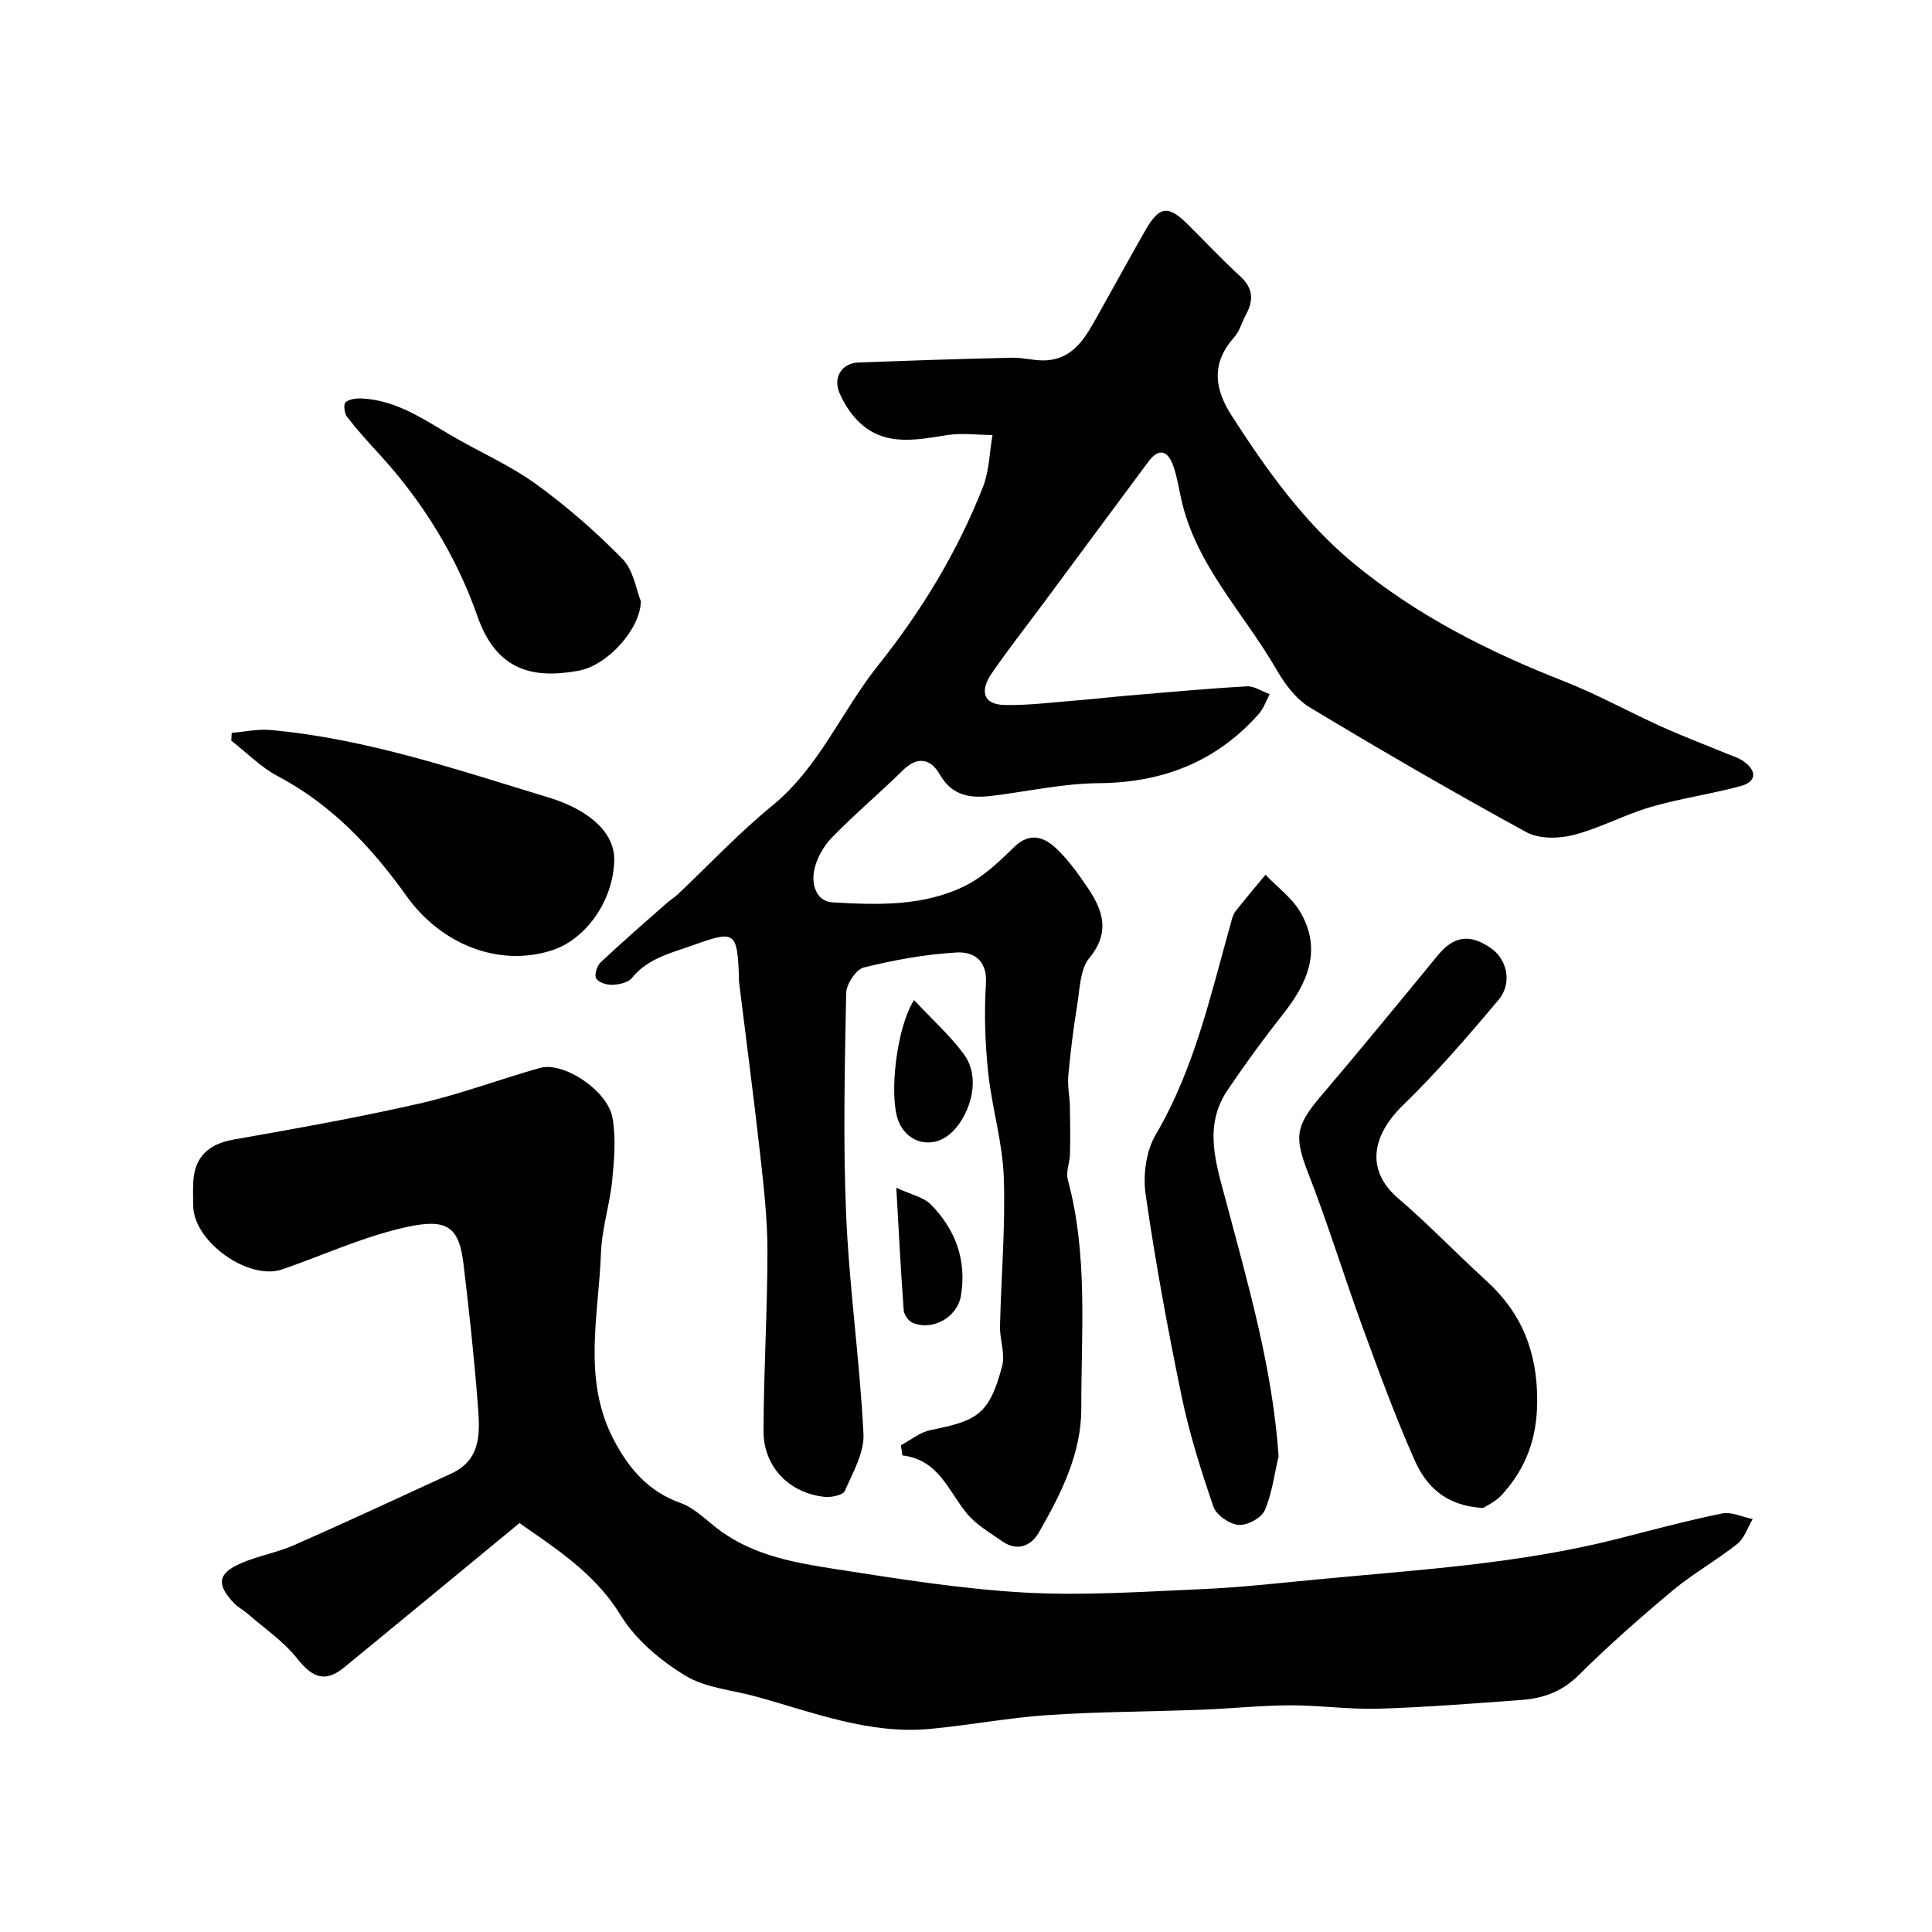 <svg enable-background="new 0 0 400 400" viewBox="0 0 400 400" xmlns="http://www.w3.org/2000/svg"><g fill="#010103"><path d="m186.52 299.23c2.03-1.08 3.95-2.7 6.11-3.14 9.51-1.93 12.18-3.03 14.86-13.3.66-2.51-.51-5.44-.45-8.17.23-10.32 1.15-20.65.78-30.94-.26-7.26-2.48-14.43-3.24-21.7-.64-6.08-.83-12.28-.45-18.38.3-4.88-2.69-6.59-6.05-6.4-6.47.37-12.95 1.55-19.25 3.11-1.61.4-3.61 3.45-3.64 5.31-.29 15.33-.66 30.68 0 45.99.65 15.09 2.82 30.12 3.58 45.22.2 3.9-2.19 8.04-3.86 11.85-.38.88-2.78 1.37-4.17 1.23-7.33-.75-12.68-6.22-12.66-13.64.03-12.43.81-24.86.81-37.29 0-6.72-.78-13.47-1.53-20.17-1.33-11.88-2.9-23.73-4.36-35.59-.04-.33 0-.67-.01-1-.34-9.41-.86-9.62-9.44-6.55-4.63 1.66-9.39 2.7-12.73 6.82-.78.96-2.65 1.35-4.04 1.41-1.15.05-2.84-.49-3.35-1.33-.42-.71.17-2.62.93-3.33 4.44-4.18 9.05-8.18 13.63-12.22.73-.65 1.59-1.16 2.31-1.83 6.51-6.15 12.66-12.73 19.58-18.38 9.73-7.95 14.33-19.53 21.87-28.98 9.03-11.32 16.48-23.56 21.76-37.02 1.31-3.33 1.35-7.15 1.98-10.74-3.15-.02-6.37-.47-9.44.02-6.95 1.11-13.82 2.5-19.2-3.78-1.25-1.46-2.3-3.2-3.05-4.97-1.38-3.25.51-6.18 3.99-6.3 10.59-.39 21.19-.74 31.79-.98 2.39-.05 4.82.72 7.19.53 5.69-.44 8.07-4.94 10.48-9.24 3.28-5.83 6.48-11.71 9.8-17.52 2.99-5.25 4.78-5.46 9.03-1.22 3.54 3.53 6.96 7.19 10.65 10.55 2.69 2.44 2.88 4.94 1.26 7.92-.86 1.58-1.33 3.48-2.49 4.78-4.74 5.31-4.1 10.58-.53 16.14 7.24 11.27 15.02 22.18 25.39 30.73 12.95 10.67 27.79 18.19 43.41 24.3 6.9 2.7 13.42 6.34 20.18 9.39 4.44 2.01 9.01 3.74 13.52 5.6 1.2.5 2.51.87 3.54 1.61 2.84 2.06 2.64 4.26-.72 5.15-6.11 1.64-12.43 2.52-18.5 4.29-5.45 1.59-10.56 4.41-16.05 5.81-3.04.78-7.11.84-9.73-.59-15.13-8.27-30.06-16.93-44.83-25.83-2.82-1.7-5.14-4.78-6.83-7.72-6.77-11.79-16.84-21.76-19.84-35.64-.48-2.22-.84-4.5-1.59-6.63-1.12-3.16-2.96-3.85-5.18-.86-7.27 9.77-14.5 19.56-21.75 29.34-3.6 4.86-7.35 9.61-10.76 14.6-2.19 3.21-1.95 6.31 2.75 6.41 5.1.1 10.22-.58 15.32-.98 3.43-.27 6.85-.68 10.29-.97 8.18-.69 16.36-1.45 24.55-1.91 1.54-.09 3.15 1.05 4.73 1.62-.74 1.38-1.24 2.96-2.25 4.09-8.81 9.92-19.9 14.24-33.16 14.34-7.32.06-14.62 1.69-21.93 2.6-4.45.55-8.33.19-10.96-4.41-1.76-3.09-4.47-3.96-7.56-.93-4.84 4.75-10.05 9.14-14.78 14-1.73 1.78-3.15 4.32-3.65 6.73-.6 2.9.35 6.49 3.84 6.69 9.36.54 18.92.85 27.57-3.52 3.71-1.87 6.93-4.96 9.95-7.91 3.33-3.25 6.29-2.09 8.87.38 2.46 2.35 4.49 5.22 6.41 8.06 3.17 4.68 4.67 9.19.31 14.51-1.94 2.36-1.96 6.42-2.51 9.76-.8 4.84-1.39 9.71-1.84 14.59-.19 2.09.28 4.23.33 6.36.07 3.28.1 6.56.02 9.84-.04 1.79-.89 3.73-.45 5.35 4.22 15.6 2.76 31.53 2.79 47.34.02 9.37-4.2 17.7-8.76 25.65-1.61 2.81-4.46 4.08-7.62 1.86-2.52-1.77-5.34-3.38-7.27-5.7-3.87-4.67-5.82-11.18-13.4-12.07-.08-.7-.19-1.4-.3-2.1z"/><path d="m107.56 315.33c-12.45 10.26-24.36 20.11-36.31 29.9-3.9 3.19-6.57 2.14-9.66-1.78-2.85-3.61-6.85-6.32-10.38-9.4-.86-.75-1.93-1.27-2.71-2.08-3.74-3.9-3.46-6.21 1.38-8.31 3.56-1.54 7.5-2.21 11.04-3.77 10.88-4.79 21.65-9.82 32.46-14.78 6.56-3 5.95-8.95 5.53-14.48-.74-9.64-1.79-19.26-2.94-28.87-.99-8.27-3.66-9.77-13.57-7.3-8.16 2.03-15.94 5.57-23.92 8.34-6.92 2.41-18.23-5.58-18.47-12.98-.05-1.66-.07-3.33 0-5 .25-5.33 3.16-7.97 8.42-8.9 12.82-2.26 25.66-4.54 38.35-7.43 8.46-1.93 16.65-5.03 25.03-7.39 4.82-1.36 14 4.66 15 10.33.74 4.19.36 8.66-.06 12.96-.5 5.01-2.14 9.94-2.32 14.94-.47 12.98-3.91 26.25 2.62 38.72 3.08 5.89 7.12 10.74 13.85 13.13 3.09 1.1 5.6 3.86 8.38 5.86 7.13 5.12 15.56 6.56 23.88 7.85 12.94 2.01 25.93 4.1 38.97 4.83 12.21.68 24.52-.18 36.78-.71 8.04-.35 16.06-1.27 24.08-2.03 20.69-1.97 41.47-3.2 61.74-8.34 7.25-1.84 14.47-3.8 21.79-5.29 1.96-.4 4.23.73 6.36 1.16-1.05 1.74-1.72 3.96-3.21 5.15-4.3 3.42-9.18 6.14-13.39 9.66-6.71 5.6-13.28 11.4-19.48 17.55-3.44 3.41-7.35 4.77-11.82 5.09-9.87.72-19.74 1.51-29.62 1.81-6.1.18-12.22-.73-18.33-.7-6.1.02-12.19.68-18.29.91-10.59.4-21.21.4-31.78 1.11-8.15.54-16.23 2.1-24.37 2.86-12.58 1.18-24.16-3.41-35.96-6.67-4.97-1.38-10.53-1.79-14.77-4.37-5.11-3.12-10.23-7.39-13.31-12.42-4.75-7.76-11.58-12.62-18.66-17.52-.95-.64-1.86-1.31-2.33-1.64z"/><path d="m307.09 312.21c-7.92-.43-11.88-4.63-14.23-9.94-4-9.02-7.4-18.32-10.79-27.6-3.84-10.52-7.12-21.25-11.18-31.68-2.92-7.51-2.77-9.76 2.56-16.02 8.18-9.61 16.18-19.38 24.19-29.13 3.33-4.05 6.61-4.58 11.01-1.56 3.4 2.34 4.52 7.28 1.58 10.77-6.3 7.49-12.73 14.94-19.74 21.76-6.57 6.39-7.74 13.55-.94 19.36 6.28 5.37 12.01 11.39 18.13 16.95 7.38 6.71 10.59 14.71 10.58 24.88-.01 7.83-2.33 14.03-7.35 19.53-1.24 1.36-3.07 2.18-3.82 2.68z"/><path d="m264.72 301.52c-.9 3.77-1.35 7.73-2.89 11.22-.7 1.57-3.64 3.13-5.42 2.97-1.88-.17-4.59-2.03-5.18-3.76-2.58-7.5-4.98-15.12-6.59-22.87-2.87-13.85-5.43-27.79-7.45-41.79-.57-3.98.08-8.96 2.08-12.36 8.15-13.88 11.47-29.33 15.75-44.5.17-.62.39-1.28.78-1.77 2.03-2.55 4.13-5.05 6.21-7.56 2.46 2.59 5.54 4.83 7.27 7.84 4.41 7.7 1.51 14.49-3.54 20.89-4.04 5.13-7.91 10.41-11.56 15.82-5.08 7.51-2.44 15.17-.36 22.99 4.59 17.32 9.65 34.58 10.9 52.88z"/><path d="m47.97 151.73c2.68-.22 5.4-.83 8.04-.59 19.93 1.8 38.78 8.27 57.75 14.03 6.96 2.11 13.57 6.52 13.41 12.99-.22 8.55-6.03 16.39-12.91 18.6-11.02 3.54-22.96-1.25-30.09-11.24-7.19-10.07-15.47-18.91-26.64-24.81-3.53-1.86-6.44-4.87-9.64-7.36.02-.54.05-1.08.08-1.62z"/><path d="m132.69 124.5c-.15 5.77-6.87 13.26-12.93 14.37-9.51 1.74-16.97-.06-20.9-11.26-4.4-12.55-11.37-23.82-20.44-33.7-2.27-2.47-4.53-4.97-6.58-7.62-.55-.72-.76-2.6-.29-3 .77-.68 2.22-.85 3.36-.79 6.96.34 12.52 4.11 18.26 7.51 5.84 3.46 12.18 6.17 17.66 10.11 6.43 4.64 12.49 9.93 18.04 15.59 2.29 2.33 2.83 6.37 3.82 8.79z"/><path d="m189.24 207.05c3.71 3.97 7.36 7.26 10.25 11.11 4.13 5.52.81 13.66-2.89 16.69-3.89 3.19-9.08 1.67-10.71-3.09-1.8-5.29-.28-18.98 3.35-24.71z"/><path d="m185.57 245.91c3.23 1.5 5.65 1.96 7.08 3.4 5.15 5.18 7.52 11.55 6.31 18.9-.75 4.58-5.95 7.44-10.08 5.62-.84-.37-1.72-1.67-1.78-2.59-.59-7.85-.98-15.71-1.53-25.33z"/></g></svg>